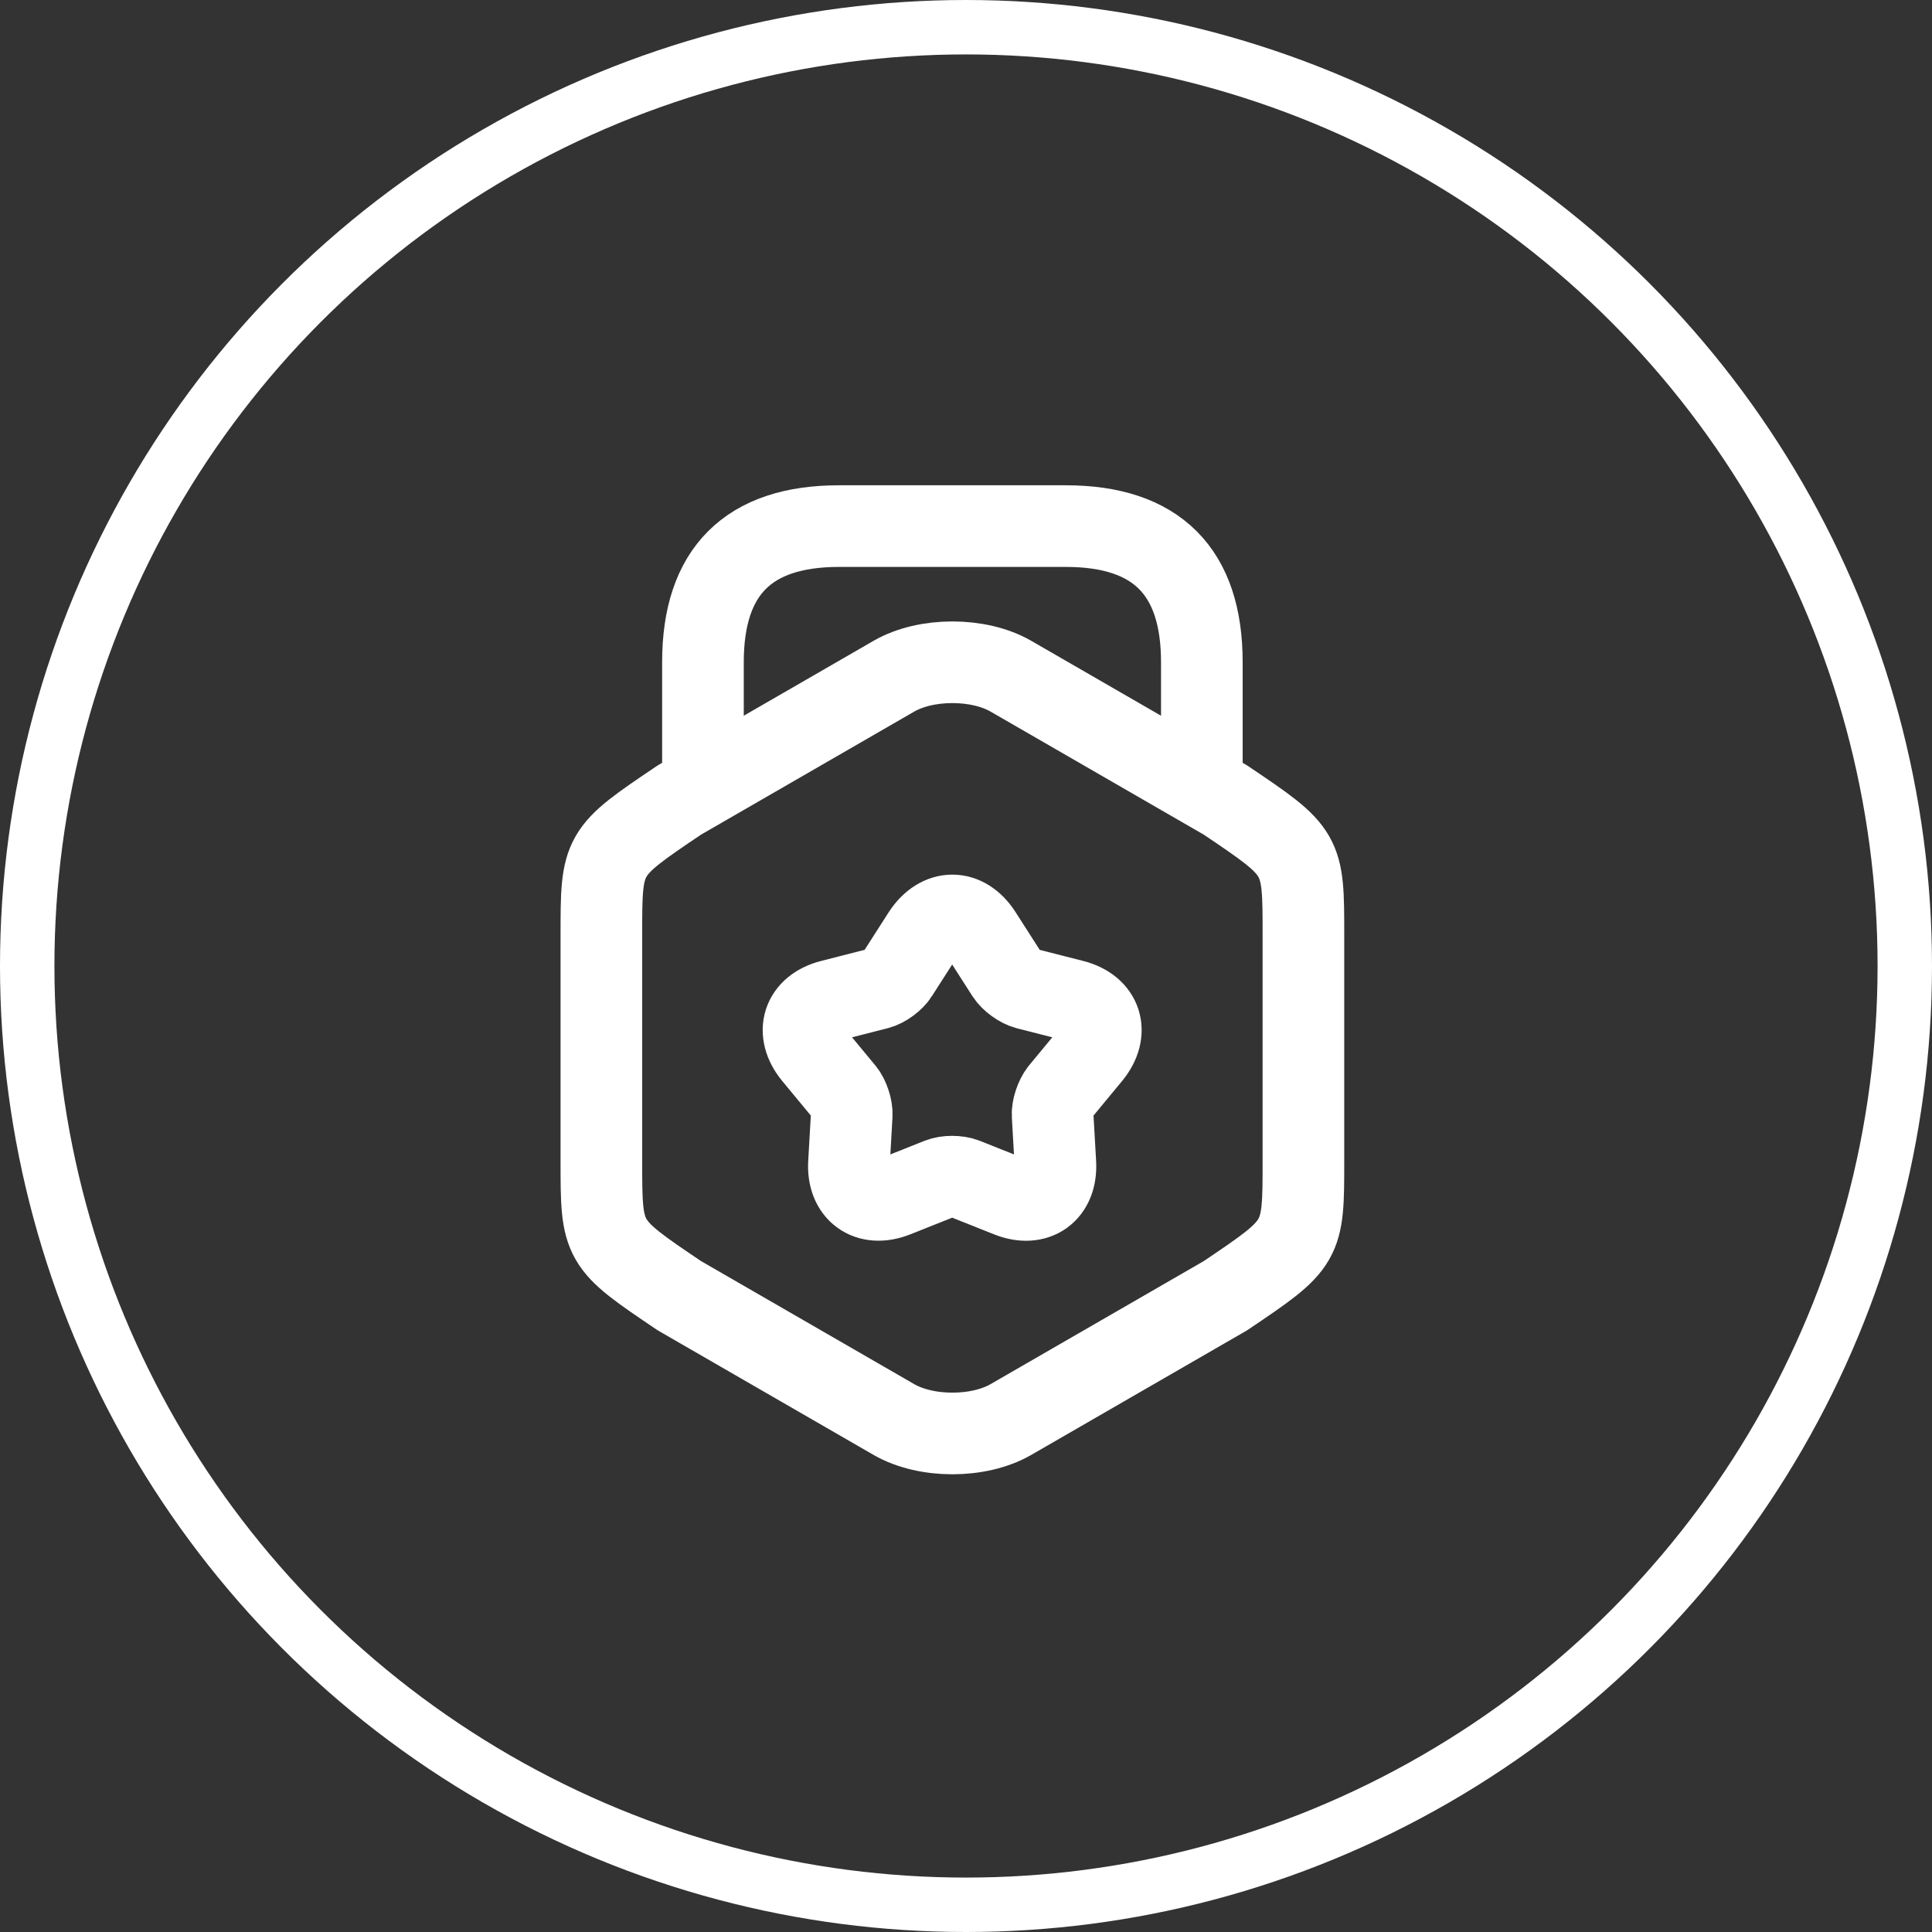 <?xml version="1.0" encoding="UTF-8"?> <svg xmlns="http://www.w3.org/2000/svg" width="71" height="71" viewBox="0 0 71 71" fill="none"><rect x="0" y="0" width="71" height="71" fill="#333333" stroke="none"/><circle cx="35.5" cy="35.5" r="34.5" stroke="white" stroke-width="2"></circle><path d="M22.1 34.367V42.65C22.1 45.683 22.1 45.683 24.967 47.617L32.85 52.167C34.033 52.85 35.967 52.85 37.15 52.167L45.033 47.617C47.9 45.683 47.9 45.683 47.9 42.65V34.367C47.9 31.333 47.9 31.333 45.033 29.4L37.15 24.85C35.967 24.167 34.033 24.167 32.85 24.85L24.967 29.4C22.1 31.333 22.1 31.333 22.1 34.367Z" stroke="white" stroke-width="3" stroke-linecap="round" stroke-linejoin="round"></path><path d="M44.167 28.717V24.334C44.167 21 42.5 19.334 39.167 19.334H30.833C27.5 19.334 25.833 21 25.833 24.334V28.6" stroke="white" stroke-width="3" stroke-linecap="round" stroke-linejoin="round"></path><path d="M36.05 34.317L37 35.8C37.15 36.033 37.483 36.267 37.733 36.333L39.433 36.767C40.483 37.033 40.767 37.933 40.083 38.767L38.967 40.117C38.8 40.333 38.667 40.717 38.683 40.983L38.783 42.733C38.85 43.817 38.083 44.367 37.083 43.967L35.45 43.317C35.2 43.217 34.783 43.217 34.533 43.317L32.9 43.967C31.9 44.367 31.133 43.8 31.2 42.733L31.3 40.983C31.317 40.717 31.183 40.317 31.017 40.117L29.9 38.767C29.217 37.933 29.5 37.033 30.55 36.767L32.25 36.333C32.517 36.267 32.85 36.017 32.983 35.8L33.933 34.317C34.533 33.417 35.467 33.417 36.05 34.317Z" stroke="white" stroke-width="3" stroke-linecap="round" stroke-linejoin="round"></path></svg> 